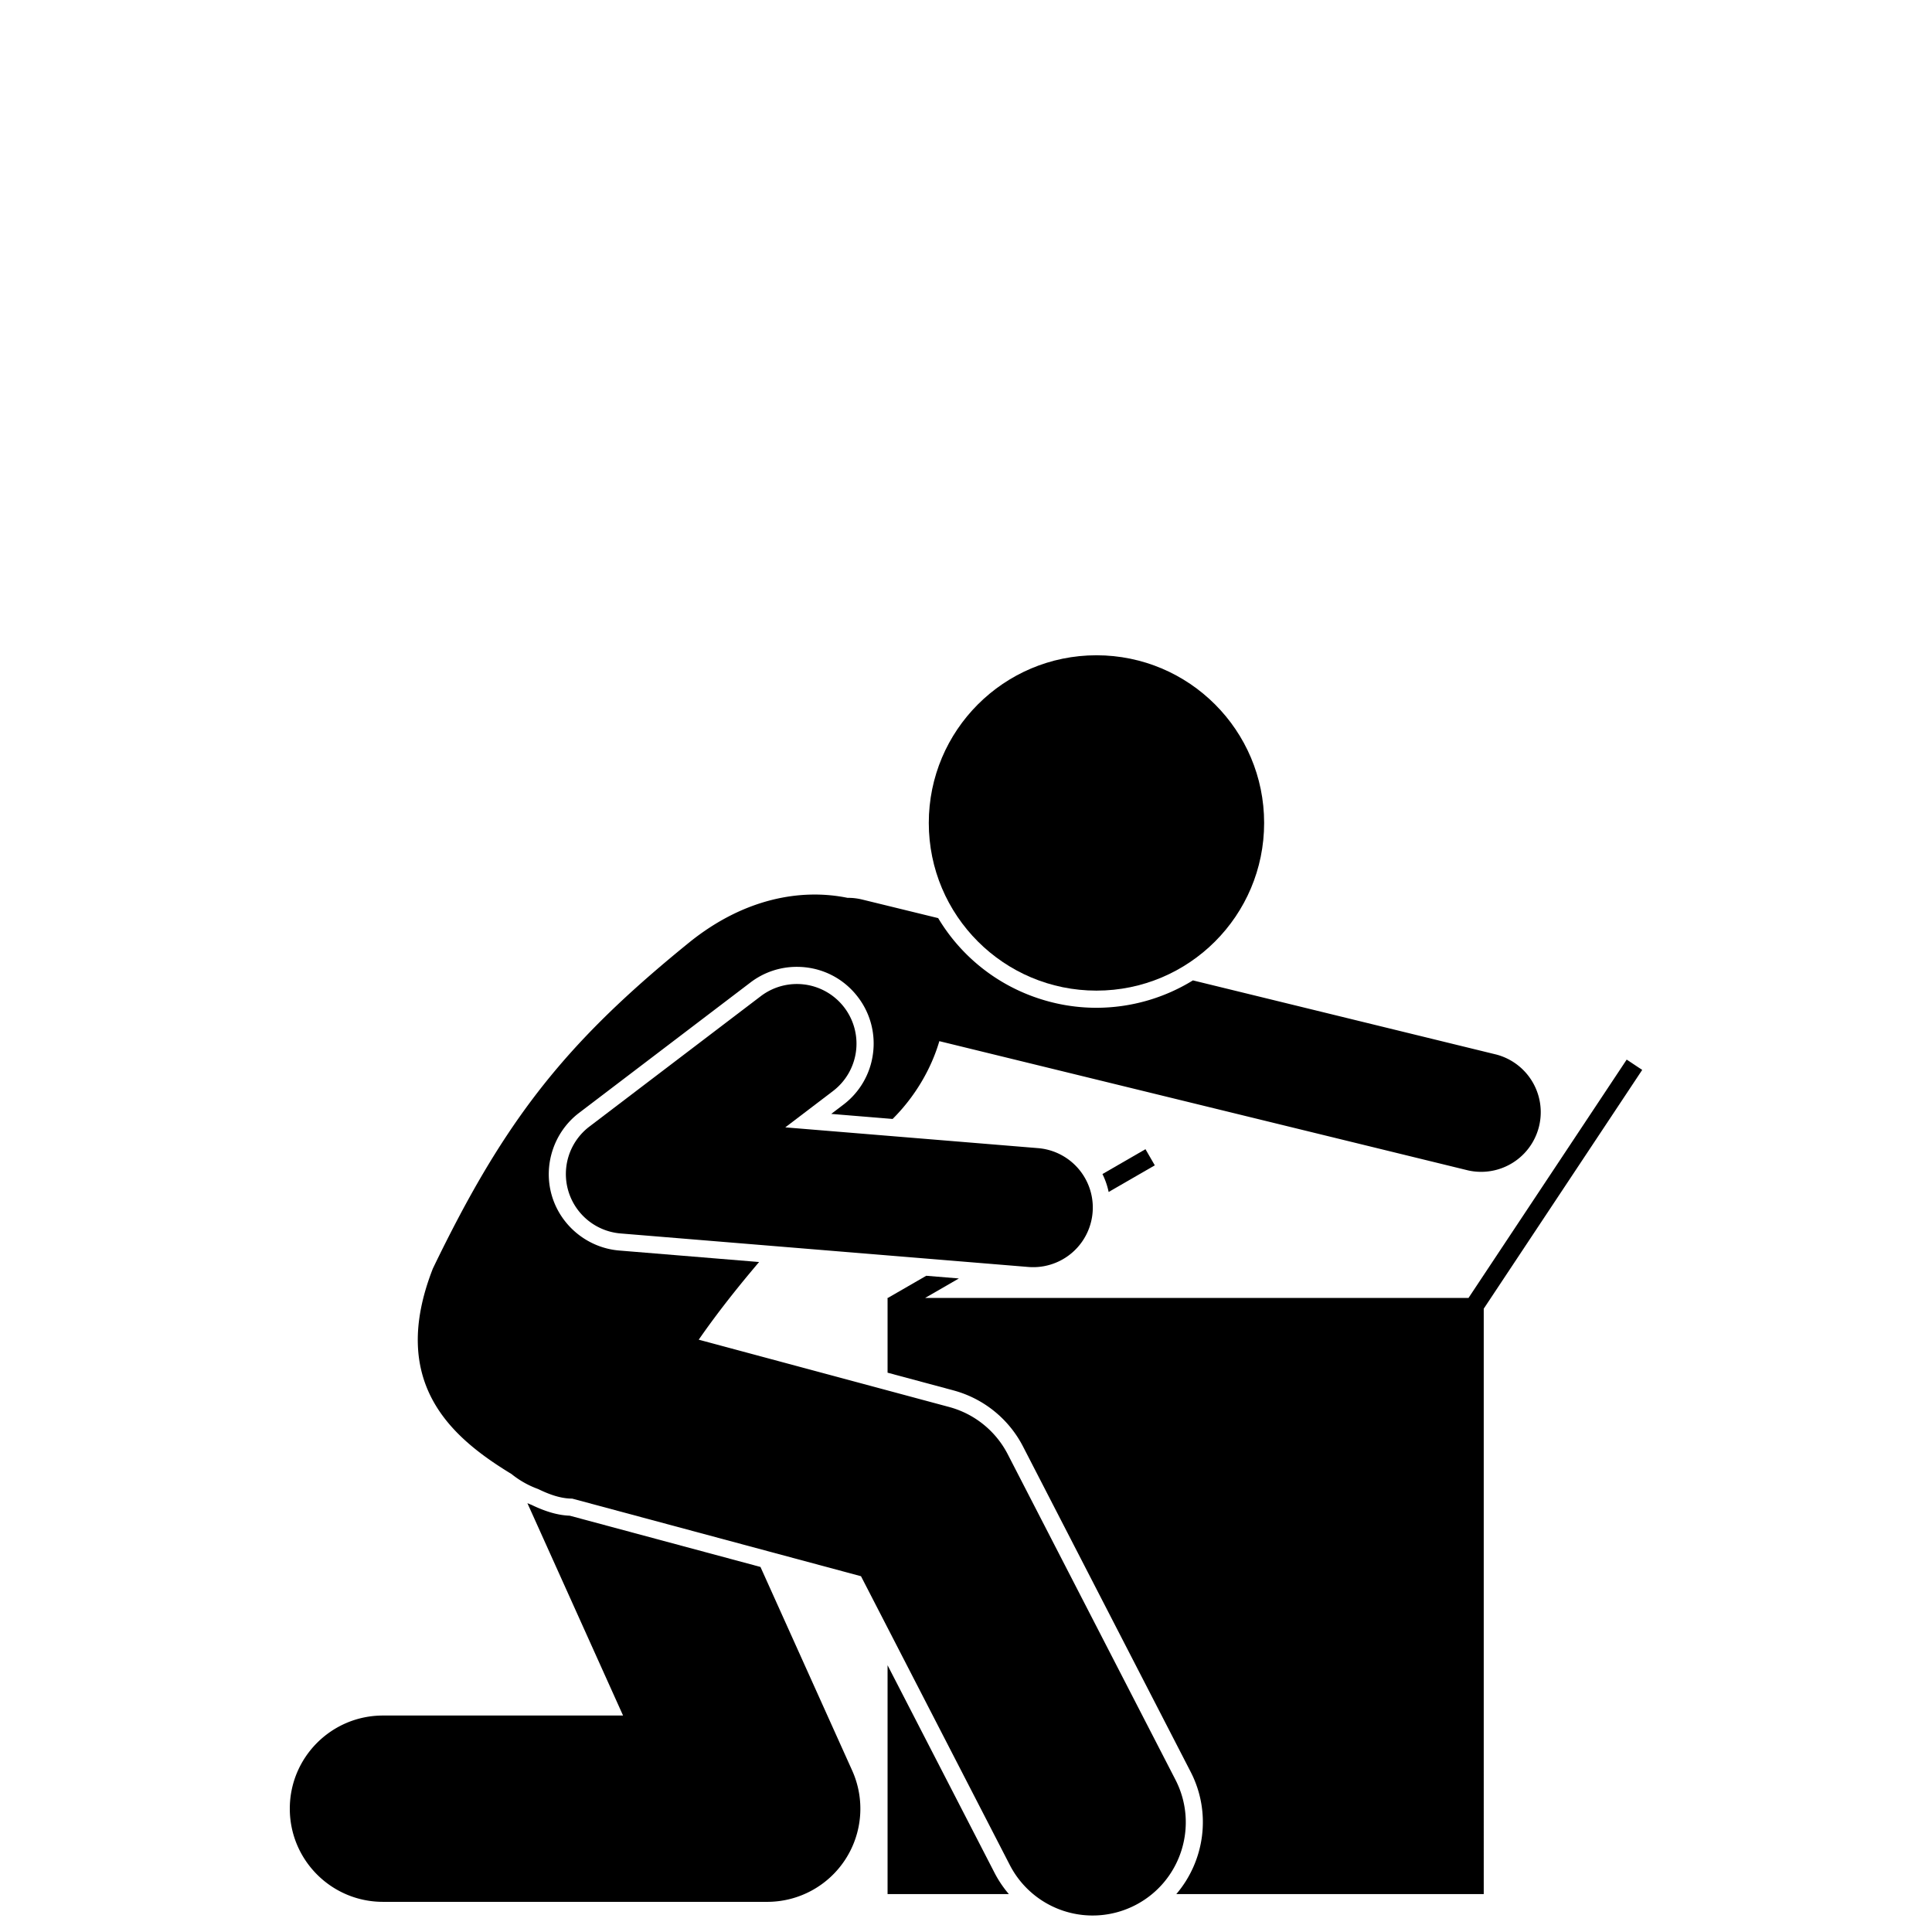 <svg xmlns="http://www.w3.org/2000/svg" version="1.1" xmlns:xlink="http://www.w3.org/1999/xlink" width="512" height="512" x="0" y="0" viewBox="0 0 181.478 169.119" style="enable-background:new 0 0 512 512" xml:space="preserve" class=""><g transform="matrix(0.7,0,0,0.7,27.222,55.368)"><path d="M80.214 135.532v30.711h16.277a14.913 14.913 0 0 1-1.919-2.848zM64.062 167.283a12.498 12.498 0 0 0 11.397-17.634l-12.3-27.305-25.592-6.878c-1.559-.057-3.202-.524-5.137-1.456-.186-.069-.365-.152-.548-.228l12.838 28.5H12.5c-6.903 0-12.5 5.597-12.5 12.5s5.597 12.5 12.5 12.5h51.562z" fill="#000000" opacity="1" data-original="#000000"></path><circle cx="108.245" cy="22.506" r="22.5" fill="#000000" opacity="1" data-original="#000000"></circle><path d="m29.459 109.696.289.176a12.41 12.41 0 0 0 3.583 2.019c1.649.805 3.137 1.283 4.563 1.282l38.754 10.414 19.97 38.754a12.497 12.497 0 0 0 16.837 5.386c6.137-3.162 8.548-10.701 5.386-16.837l-22.5-43.667a12.502 12.502 0 0 0-7.867-6.346l-33.601-9.03c2.154-3.105 4.501-6.116 6.92-9.018.392-.471.785-.94 1.181-1.404l-18.772-1.543c-4.222-.347-7.855-3.312-9.043-7.378-1.188-4.064.278-8.52 3.65-11.085l23-17.5a10.216 10.216 0 0 1 6.23-2.103c3.249 0 6.239 1.481 8.203 4.063a10.236 10.236 0 0 1 2.009 7.623 10.231 10.231 0 0 1-3.97 6.811l-1.626 1.237 8.236.677c2.97-2.952 5.165-6.664 6.27-10.44l70.984 17.351a8.003 8.003 0 0 0 3.799-15.544l-40.755-9.961a24.728 24.728 0 0 1-12.944 3.676c-2.866 0-5.698-.498-8.417-1.479a24.678 24.678 0 0 1-12.823-10.553l-10.227-2.5a7.956 7.956 0 0 0-1.937-.221c-6.221-1.269-13.829.052-21.132 5.896-14.452 11.704-22.585 21.051-30.88 36.656a203.41 203.41 0 0 0-3.635 7.201c-5.976 15.279 2.461 22.581 10.265 27.387z" fill="#000000" opacity="1" data-original="#000000"></path><path d="M80.256 86.243h-.042v.024l-.032.018.032.055v9.936l8.855 2.379a14.83 14.83 0 0 1 9.315 7.514l22.5 43.667c2.834 5.502 1.867 11.969-1.925 16.406h41.255V87.687l21.264-32.041-2.083-1.382-21.224 31.98H85.256l4.526-2.613-4.377-.36zM116.073 68.451l-1.25-2.165-5.773 3.333c.375.768.658 1.573.83 2.408z" fill="#000000" opacity="1" data-original="#000000"></path><path d="M72.888 58.485a7.999 7.999 0 0 0 1.522-11.211 8 8 0 0 0-11.21-1.522l-23 17.5a8.001 8.001 0 0 0 4.188 14.34l54.75 4.5a8 8 0 0 0 1.311-15.946l-33.96-2.791z" fill="#000000" opacity="1" data-original="#000000"></path></g></svg>